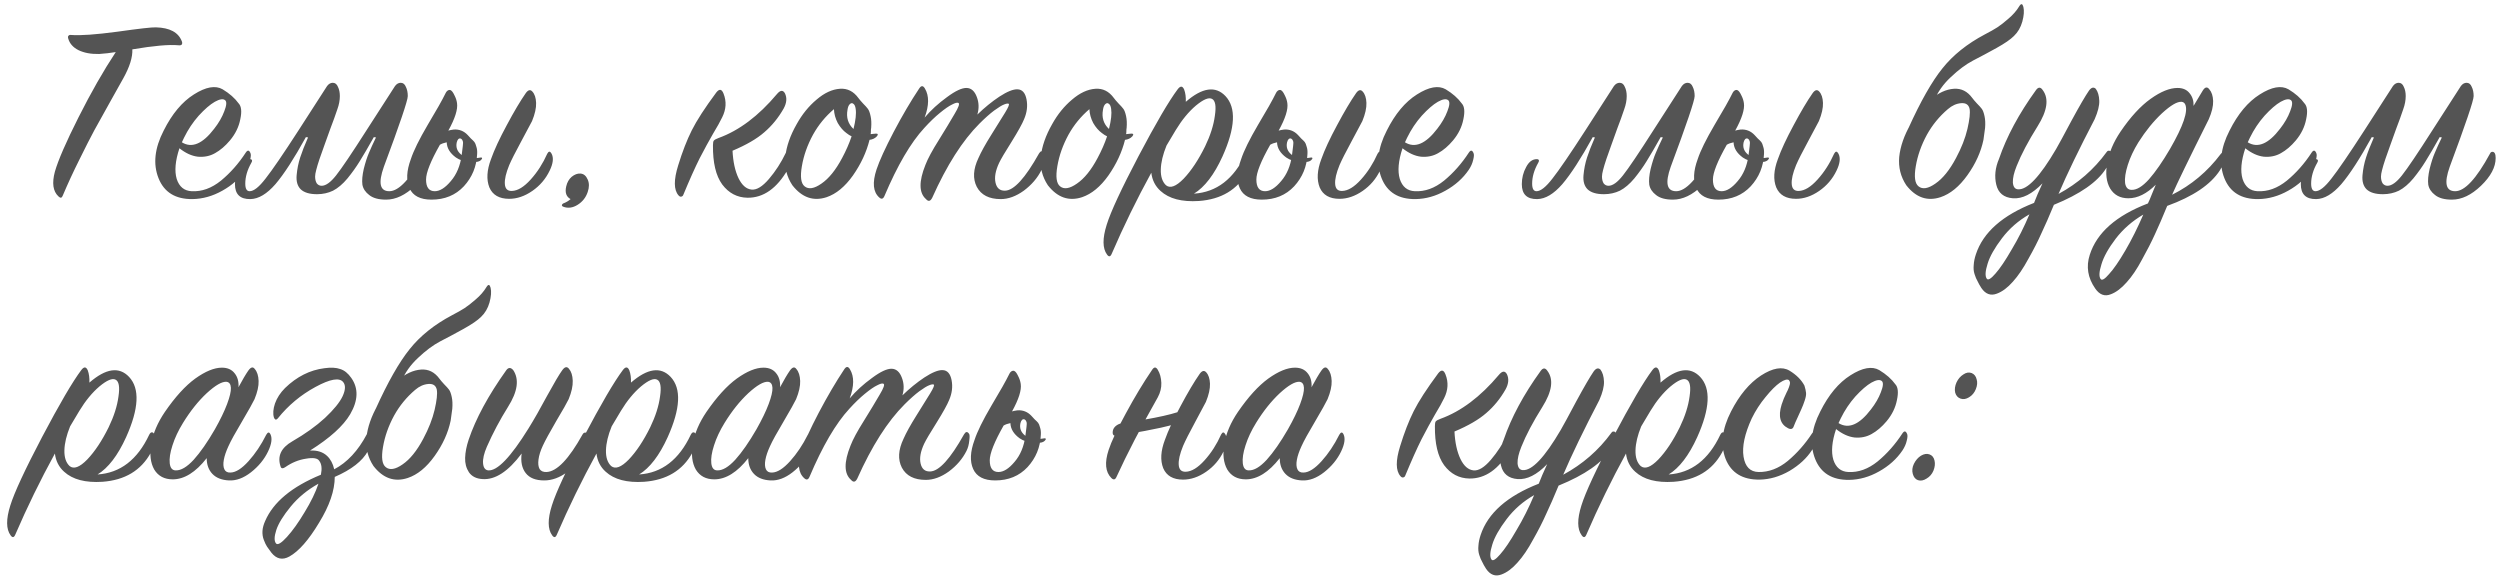 <?xml version="1.0" encoding="UTF-8"?> <svg xmlns="http://www.w3.org/2000/svg" width="552" height="128" viewBox="0 0 552 128" fill="none"> <path d="M25.56 11.5C24.32 11.7 23.1 11.84 21.9 11.92C20.1 11.96 18.58 11.68 17.34 11.08C16.14 10.48 15.38 9.62 15.06 8.5C14.98 8.22 15 8.02 15.12 7.9C15.24 7.74 15.44 7.68 15.72 7.72C17.72 7.88 21.12 7.64 25.92 7C30.72 6.32 33.56 6 34.44 6.04C37.48 6.12 39.38 7.14 40.14 9.1C40.26 9.38 40.26 9.62 40.14 9.82C40.02 9.98 39.78 10.04 39.42 10C37.34 9.8 33.94 10.1 29.22 10.9C29.3 12.62 28.64 14.74 27.24 17.26C26.88 17.9 25.94 19.58 24.42 22.3C22.9 25.02 21.7 27.18 20.82 28.78C19.98 30.34 18.88 32.5 17.52 35.26C16.16 37.98 14.94 40.62 13.86 43.18C13.66 43.74 13.34 43.8 12.9 43.36C11.7 42.24 11.44 40.42 12.12 37.9C12.84 35.38 14.58 31.38 17.34 25.9C20.1 20.42 22.84 15.62 25.56 11.5ZM39.619 32.74C38.699 35.5 38.499 37.76 39.019 39.52C39.579 41.24 40.679 42.14 42.319 42.22C44.559 42.34 46.719 41.56 48.799 39.88C50.879 38.16 52.699 36.1 54.259 33.7C54.659 33.1 54.999 33.12 55.279 33.76C55.439 34.04 55.419 34.56 55.219 35.32C55.059 36.04 54.739 36.76 54.259 37.48C52.979 39.36 51.259 40.9 49.099 42.1C46.979 43.3 44.779 43.92 42.499 43.96C38.739 44 36.239 42.46 34.999 39.34C33.759 36.22 34.139 32.72 36.139 28.84C37.979 25.16 40.199 22.5 42.799 20.86C45.439 19.18 47.559 18.8 49.159 19.72C50.679 20.64 51.859 21.68 52.699 22.84C53.299 23.48 53.419 24.64 53.059 26.32C52.739 28 51.979 29.56 50.779 31C49.739 32.24 48.639 33.18 47.479 33.82C46.359 34.46 45.099 34.72 43.699 34.6C42.339 34.44 40.979 33.82 39.619 32.74ZM40.159 31.42C42.359 32.78 44.739 31.78 47.299 28.42C48.299 27.14 49.039 25.86 49.519 24.58C50.039 23.26 50.099 22.44 49.699 22.12C49.259 21.76 48.499 21.88 47.419 22.48C46.379 23.08 45.199 24.1 43.879 25.54C42.599 26.98 41.519 28.6 40.639 30.4C40.399 30.88 40.239 31.22 40.159 31.42ZM85.958 42.22C88.078 42.22 90.638 39.46 93.638 33.94C93.758 33.66 93.938 33.52 94.178 33.52C94.658 33.52 94.898 33.98 94.898 34.9C94.898 36.9 93.818 38.94 91.658 41.02C89.538 43.06 87.398 44.08 85.238 44.08C83.598 44.08 82.358 43.74 81.518 43.06C80.678 42.42 80.178 41.66 80.018 40.78C79.898 39.86 79.998 38.7 80.318 37.3C80.678 35.86 81.058 34.68 81.458 33.76C81.858 32.8 82.378 31.66 83.018 30.34L82.538 30.28C81.258 32.56 80.218 34.34 79.418 35.62C78.658 36.86 77.758 38.12 76.718 39.4C75.678 40.64 74.618 41.54 73.538 42.1C72.458 42.62 71.278 42.88 69.998 42.88C68.358 42.88 67.158 42.52 66.398 41.8C65.678 41.08 65.378 40.04 65.498 38.68C65.618 37.32 65.878 36.02 66.278 34.78C66.678 33.54 67.258 32.06 68.018 30.34L67.538 30.28C64.938 35 62.698 38.46 60.818 40.66C58.938 42.82 57.098 43.92 55.298 43.96C53.018 44 51.878 42.9 51.878 40.66C51.878 39.3 52.198 38.04 52.838 36.88C53.438 35.72 54.218 35.14 55.178 35.14C55.498 35.14 55.658 35.26 55.658 35.5C55.658 35.62 55.598 35.78 55.478 35.98C54.598 37.54 54.158 39.06 54.158 40.54C54.158 41.66 54.478 42.22 55.118 42.22C56.038 42.22 57.218 41.28 58.658 39.4C60.138 37.52 62.558 33.98 65.918 28.78L72.218 19C72.578 18.52 72.998 18.28 73.478 18.28C73.998 18.28 74.378 18.58 74.618 19.18C74.898 19.74 75.038 20.42 75.038 21.22C75.038 22.14 74.858 23.1 74.498 24.1C74.058 25.42 73.538 26.86 72.938 28.42C72.378 29.98 71.918 31.26 71.558 32.26C71.238 33.22 70.898 34.18 70.538 35.14C70.218 36.1 69.978 36.9 69.818 37.54C69.658 38.14 69.578 38.62 69.578 38.98C69.578 39.58 69.698 40.08 69.938 40.48C70.218 40.84 70.578 41.02 71.018 41.02C71.938 41.02 72.998 40.26 74.198 38.74C75.438 37.18 77.678 33.86 80.918 28.78L87.218 19C87.578 18.52 87.998 18.28 88.478 18.28C88.998 18.28 89.378 18.58 89.618 19.18C89.898 19.74 90.038 20.42 90.038 21.22C90.038 22.18 88.278 27.38 84.758 36.82C83.478 40.42 83.878 42.22 85.958 42.22ZM112.433 43.9C110.233 43.9 108.773 43.06 108.053 41.38C107.373 39.66 107.493 37.58 108.413 35.14C109.133 33.1 110.293 30.6 111.893 27.64C113.493 24.64 114.893 22.28 116.093 20.56C116.613 19.84 117.093 19.72 117.533 20.2C118.053 20.76 118.333 21.6 118.373 22.72C118.413 23.84 118.113 25.18 117.473 26.74C117.153 27.38 116.353 28.88 115.073 31.24C113.793 33.6 112.913 35.34 112.433 36.46C111.713 38.22 111.393 39.62 111.473 40.66C111.553 41.7 112.073 42.2 113.033 42.16C114.313 42.12 115.693 41.28 117.173 39.64C118.653 38 119.873 36.1 120.833 33.94C121.153 33.34 121.473 33.34 121.793 33.94C122.273 34.86 122.133 36.1 121.373 37.66C120.493 39.5 119.213 41 117.533 42.16C115.853 43.32 114.153 43.9 112.433 43.9ZM105.353 34C105.233 36.76 104.253 39.14 102.413 41.14C100.573 43.1 98.193 44.08 95.273 44.08C92.793 44.08 91.173 43.24 90.413 41.56C89.653 39.88 89.753 37.74 90.713 35.14C91.313 33.3 92.553 30.78 94.433 27.58C96.353 24.38 97.673 22.04 98.393 20.56C98.473 20.36 98.613 20.18 98.813 20.02C99.053 19.86 99.273 19.82 99.473 19.9C99.753 20.02 100.033 20.38 100.313 20.98C100.633 21.58 100.833 22.18 100.913 22.78C101.113 24.14 100.473 26.16 98.993 28.84C99.233 28.76 99.633 28.68 100.193 28.6C101.393 28.52 102.413 28.92 103.253 29.8C103.413 29.96 103.653 30.22 103.973 30.58C104.333 30.9 104.593 31.16 104.753 31.36C104.913 31.56 105.053 31.9 105.173 32.38C105.333 32.82 105.393 33.36 105.353 34ZM101.813 34.12C102.133 34.44 102.713 34.68 103.553 34.84C104.433 34.96 105.293 34.94 106.133 34.78C106.293 34.74 106.393 34.78 106.433 34.9C106.473 35.02 106.433 35.12 106.313 35.2C105.993 35.68 105.173 35.88 103.853 35.8C102.533 35.68 101.473 35.34 100.673 34.78C99.353 33.82 98.673 32.7 98.633 31.42C98.033 31.54 97.533 31.72 97.133 31.96C95.093 35.56 94.073 38.12 94.073 39.64C94.073 41.36 94.713 42.22 95.993 42.22C97.113 42.22 98.293 41.48 99.533 40C100.813 38.52 101.613 36.62 101.933 34.3C102.173 32.54 102.273 31.56 102.233 31.36C102.153 31 102.013 30.76 101.813 30.64C101.613 30.52 101.413 30.54 101.213 30.7C101.053 30.86 100.933 31.1 100.853 31.42C100.613 32.5 100.933 33.4 101.813 34.12ZM125.983 43.96C125.023 43.44 124.703 42.5 125.023 41.14C125.223 40.26 125.623 39.56 126.223 39.04C126.863 38.52 127.503 38.28 128.143 38.32C128.863 38.36 129.403 38.8 129.763 39.64C130.123 40.44 130.123 41.36 129.763 42.4C129.363 43.6 128.623 44.54 127.543 45.22C126.463 45.9 125.403 46.04 124.363 45.64C124.163 45.56 124.063 45.44 124.063 45.28C124.103 45.12 124.203 45 124.363 44.92C125.003 44.68 125.543 44.36 125.983 43.96ZM158.682 30.46C163.202 28.82 167.482 25.6 171.522 20.8C172.282 19.88 172.882 19.82 173.322 20.62C173.802 21.62 173.702 22.74 173.022 23.98C171.862 26.02 170.442 27.76 168.762 29.2C167.122 30.64 164.782 32 161.742 33.28C161.862 35.72 162.302 37.74 163.062 39.34C163.822 40.9 164.782 41.74 165.942 41.86C167.062 41.98 168.342 41.2 169.782 39.52C171.222 37.84 172.462 35.92 173.502 33.76C173.702 33.4 173.902 33.22 174.102 33.22C174.342 33.18 174.542 33.34 174.702 33.7C175.102 34.66 174.862 35.88 173.982 37.36C171.542 41.6 168.562 43.7 165.042 43.66C162.762 43.62 160.902 42.64 159.462 40.72C158.062 38.8 157.382 35.92 157.422 32.08C157.422 31.56 157.482 31.22 157.602 31.06C157.762 30.86 158.122 30.66 158.682 30.46ZM159.762 20.68C160.442 22.4 160.342 24.14 159.462 25.9C159.022 26.82 158.342 28.04 157.422 29.56C156.542 31.08 155.562 32.88 154.482 34.96C153.442 37.04 152.242 39.72 150.882 43C150.802 43.24 150.642 43.38 150.402 43.42C150.202 43.46 150.002 43.36 149.802 43.12C148.762 41.92 148.742 39.72 149.742 36.52C150.662 33.52 151.662 30.94 152.742 28.78C153.822 26.62 155.622 23.84 158.142 20.44C158.822 19.56 159.362 19.64 159.762 20.68ZM193.613 30.1C193.213 30.54 192.673 30.8 191.993 30.88C191.313 33.6 190.093 36.22 188.333 38.74C186.573 41.22 184.633 42.82 182.513 43.54C179.593 44.5 177.073 43.62 174.953 40.9C173.713 39.02 173.193 36.94 173.393 34.66C173.633 32.34 174.473 29.92 175.913 27.4C177.113 25.24 178.573 23.44 180.293 22C182.013 20.52 183.733 19.72 185.453 19.6C187.093 19.48 188.453 20.16 189.533 21.64C189.733 21.92 190.073 22.32 190.553 22.84C191.033 23.32 191.393 23.72 191.633 24.04C191.873 24.36 192.073 24.9 192.233 25.66C192.393 26.38 192.433 27.24 192.353 28.24C192.313 28.4 192.293 28.64 192.293 28.96C192.293 29.24 192.273 29.46 192.233 29.62C192.353 29.62 192.533 29.6 192.773 29.56C193.053 29.52 193.273 29.5 193.433 29.5C193.873 29.5 193.933 29.7 193.613 30.1ZM188.453 28.48C188.933 26.56 189.093 25.08 188.933 24.04C188.853 23.44 188.673 23.06 188.393 22.9C188.153 22.7 187.893 22.74 187.613 23.02C187.373 23.26 187.213 23.66 187.133 24.22C186.813 25.94 187.253 27.36 188.453 28.48ZM188.033 30.1C187.673 29.94 187.293 29.7 186.893 29.38C186.173 28.86 185.533 28.12 184.973 27.16C184.453 26.16 184.173 25.14 184.133 24.1C182.253 25.7 180.713 27.58 179.513 29.74C178.273 32.02 177.453 34.34 177.053 36.7C176.653 39.02 176.853 40.5 177.653 41.14C178.533 41.86 179.773 41.66 181.373 40.54C183.013 39.42 184.533 37.54 185.933 34.9C186.813 33.26 187.513 31.66 188.033 30.1ZM204.157 25.96C205.557 24.32 207.197 22.82 209.077 21.46C210.957 20.06 212.417 19.38 213.457 19.42C214.457 19.46 215.197 20.12 215.677 21.4C216.157 22.64 216.197 23.94 215.797 25.3C217.357 23.78 218.977 22.46 220.657 21.34C222.377 20.22 223.717 19.68 224.677 19.72C225.717 19.76 226.377 20.5 226.657 21.94C226.937 23.38 226.757 24.84 226.117 26.32C225.717 27.32 224.797 28.98 223.357 31.3C221.917 33.58 220.997 35.14 220.597 35.98C219.797 37.7 219.537 39.16 219.817 40.36C220.097 41.56 220.797 42.14 221.917 42.1C223.877 42.06 226.377 39.32 229.417 33.88C229.777 33.28 230.137 33.24 230.497 33.76C230.657 33.92 230.677 34.44 230.557 35.32C230.477 36.16 230.277 36.9 229.957 37.54C229.077 39.3 227.777 40.82 226.057 42.1C224.337 43.34 222.637 43.96 220.957 43.96C218.397 43.96 216.637 43.06 215.677 41.26C214.757 39.46 214.877 37.34 216.037 34.9C216.637 33.54 217.577 31.84 218.857 29.8C220.137 27.76 221.157 26.12 221.917 24.88C222.677 23.64 222.937 22.98 222.697 22.9C222.497 22.82 222.157 22.88 221.677 23.08C221.237 23.24 220.517 23.68 219.517 24.4C218.557 25.12 217.477 26.08 216.277 27.28C212.517 31.04 209.037 36.5 205.837 43.66C205.437 44.46 204.977 44.56 204.457 43.96C202.897 42.6 202.857 40.08 204.337 36.4C204.857 35.04 205.837 33.22 207.277 30.94C208.717 28.62 209.877 26.7 210.757 25.18C211.677 23.66 211.957 22.84 211.597 22.72C211.357 22.6 210.897 22.72 210.217 23.08C209.537 23.4 208.637 24.02 207.517 24.94C206.437 25.82 205.297 26.92 204.097 28.24C201.097 31.48 198.157 36.5 195.277 43.3C194.997 43.94 194.617 44.04 194.137 43.6C192.777 42.4 192.577 40.34 193.537 37.42C194.177 35.5 195.437 32.74 197.317 29.14C199.237 25.5 201.117 22.3 202.957 19.54C203.397 18.86 203.817 18.86 204.217 19.54C205.177 21.14 205.157 23.28 204.157 25.96ZM250.022 30.1C249.622 30.54 249.082 30.8 248.402 30.88C247.722 33.6 246.502 36.22 244.742 38.74C242.982 41.22 241.042 42.82 238.922 43.54C236.002 44.5 233.482 43.62 231.362 40.9C230.122 39.02 229.602 36.94 229.802 34.66C230.042 32.34 230.882 29.92 232.322 27.4C233.522 25.24 234.982 23.44 236.702 22C238.422 20.52 240.142 19.72 241.862 19.6C243.502 19.48 244.862 20.16 245.942 21.64C246.142 21.92 246.482 22.32 246.962 22.84C247.442 23.32 247.802 23.72 248.042 24.04C248.282 24.36 248.482 24.9 248.642 25.66C248.802 26.38 248.842 27.24 248.762 28.24C248.722 28.4 248.702 28.64 248.702 28.96C248.702 29.24 248.682 29.46 248.642 29.62C248.762 29.62 248.942 29.6 249.182 29.56C249.462 29.52 249.682 29.5 249.842 29.5C250.282 29.5 250.342 29.7 250.022 30.1ZM244.862 28.48C245.342 26.56 245.502 25.08 245.342 24.04C245.262 23.44 245.082 23.06 244.802 22.9C244.562 22.7 244.302 22.74 244.022 23.02C243.782 23.26 243.622 23.66 243.542 24.22C243.222 25.94 243.662 27.36 244.862 28.48ZM244.442 30.1C244.082 29.94 243.702 29.7 243.302 29.38C242.582 28.86 241.942 28.12 241.382 27.16C240.862 26.16 240.582 25.14 240.542 24.1C238.662 25.7 237.122 27.58 235.922 29.74C234.682 32.02 233.862 34.34 233.462 36.7C233.062 39.02 233.262 40.5 234.062 41.14C234.942 41.86 236.182 41.66 237.782 40.54C239.422 39.42 240.942 37.54 242.342 34.9C243.222 33.26 243.922 31.66 244.442 30.1ZM263.626 42.76C268.626 42.44 272.426 39.52 275.026 34C275.226 33.6 275.446 33.42 275.686 33.46C275.926 33.5 276.086 33.68 276.166 34C276.446 35.2 276.186 36.52 275.386 37.96C273.226 41.88 269.666 44.02 264.706 44.38C260.946 44.62 258.126 43.88 256.246 42.16C255.086 41.12 254.406 39.78 254.206 38.14C251.006 43.98 248.086 49.96 245.446 56.08C245.166 56.72 244.826 56.76 244.426 56.2C243.426 54.84 243.406 52.64 244.366 49.6C245.246 46.76 247.586 41.72 251.386 34.48C255.226 27.2 258.106 22.28 260.026 19.72C260.626 18.92 261.106 18.94 261.466 19.78C261.746 20.54 261.866 21.44 261.826 22.48C265.466 19.32 268.386 18.9 270.586 21.22C272.986 23.78 272.766 28.22 269.926 34.54C268.086 38.58 265.986 41.32 263.626 42.76ZM257.566 32.14C256.766 34.1 256.346 35.86 256.306 37.42C256.266 38.98 256.646 40.14 257.446 40.9C258.366 41.66 259.666 41.18 261.346 39.46C263.026 37.7 264.606 35.32 266.086 32.32C267.246 29.92 267.966 27.66 268.246 25.54C268.566 23.42 268.346 22.18 267.586 21.82C266.866 21.46 265.686 21.96 264.046 23.32C262.446 24.68 260.966 26.48 259.606 28.72C258.726 30.16 258.046 31.3 257.566 32.14ZM295.766 43.9C293.566 43.9 292.106 43.06 291.386 41.38C290.706 39.66 290.826 37.58 291.746 35.14C292.466 33.1 293.626 30.6 295.226 27.64C296.826 24.64 298.226 22.28 299.426 20.56C299.946 19.84 300.426 19.72 300.866 20.2C301.386 20.76 301.666 21.6 301.706 22.72C301.746 23.84 301.446 25.18 300.806 26.74C300.486 27.38 299.686 28.88 298.406 31.24C297.126 33.6 296.246 35.34 295.766 36.46C295.046 38.22 294.726 39.62 294.806 40.66C294.886 41.7 295.406 42.2 296.366 42.16C297.646 42.12 299.026 41.28 300.506 39.64C301.986 38 303.206 36.1 304.166 33.94C304.486 33.34 304.806 33.34 305.126 33.94C305.606 34.86 305.466 36.1 304.706 37.66C303.826 39.5 302.546 41 300.866 42.16C299.186 43.32 297.486 43.9 295.766 43.9ZM288.686 34C288.566 36.76 287.586 39.14 285.746 41.14C283.906 43.1 281.526 44.08 278.606 44.08C276.126 44.08 274.506 43.24 273.746 41.56C272.986 39.88 273.086 37.74 274.046 35.14C274.646 33.3 275.886 30.78 277.766 27.58C279.686 24.38 281.006 22.04 281.726 20.56C281.806 20.36 281.946 20.18 282.146 20.02C282.386 19.86 282.606 19.82 282.806 19.9C283.086 20.02 283.366 20.38 283.646 20.98C283.966 21.58 284.166 22.18 284.246 22.78C284.446 24.14 283.806 26.16 282.326 28.84C282.566 28.76 282.966 28.68 283.526 28.6C284.726 28.52 285.746 28.92 286.586 29.8C286.746 29.96 286.986 30.22 287.306 30.58C287.666 30.9 287.926 31.16 288.086 31.36C288.246 31.56 288.386 31.9 288.506 32.38C288.666 32.82 288.726 33.36 288.686 34ZM285.146 34.12C285.466 34.44 286.046 34.68 286.886 34.84C287.766 34.96 288.626 34.94 289.466 34.78C289.626 34.74 289.726 34.78 289.766 34.9C289.806 35.02 289.766 35.12 289.646 35.2C289.326 35.68 288.506 35.88 287.186 35.8C285.866 35.68 284.806 35.34 284.006 34.78C282.686 33.82 282.006 32.7 281.966 31.42C281.366 31.54 280.866 31.72 280.466 31.96C278.426 35.56 277.406 38.12 277.406 39.64C277.406 41.36 278.046 42.22 279.326 42.22C280.446 42.22 281.626 41.48 282.866 40C284.146 38.52 284.946 36.62 285.266 34.3C285.506 32.54 285.606 31.56 285.566 31.36C285.486 31 285.346 30.76 285.146 30.64C284.946 30.52 284.746 30.54 284.546 30.7C284.386 30.86 284.266 31.1 284.186 31.42C283.946 32.5 284.266 33.4 285.146 34.12ZM309.675 32.74C308.755 35.5 308.555 37.76 309.075 39.52C309.635 41.24 310.735 42.14 312.375 42.22C314.615 42.34 316.775 41.56 318.855 39.88C320.935 38.16 322.755 36.1 324.315 33.7C324.715 33.1 325.055 33.12 325.335 33.76C325.495 34.04 325.475 34.56 325.275 35.32C325.115 36.04 324.795 36.76 324.315 37.48C323.035 39.36 321.315 40.9 319.155 42.1C317.035 43.3 314.835 43.92 312.555 43.96C308.795 44 306.295 42.46 305.055 39.34C303.815 36.22 304.195 32.72 306.195 28.84C308.035 25.16 310.255 22.5 312.855 20.86C315.495 19.18 317.615 18.8 319.215 19.72C320.735 20.64 321.915 21.68 322.755 22.84C323.355 23.48 323.475 24.64 323.115 26.32C322.795 28 322.035 29.56 320.835 31C319.795 32.24 318.695 33.18 317.535 33.82C316.415 34.46 315.155 34.72 313.755 34.6C312.395 34.44 311.035 33.82 309.675 32.74ZM310.215 31.42C312.415 32.78 314.795 31.78 317.355 28.42C318.355 27.14 319.095 25.86 319.575 24.58C320.095 23.26 320.155 22.44 319.755 22.12C319.315 21.76 318.555 21.88 317.475 22.48C316.435 23.08 315.255 24.1 313.935 25.54C312.655 26.98 311.575 28.6 310.695 30.4C310.455 30.88 310.295 31.22 310.215 31.42ZM370.098 42.22C372.218 42.22 374.778 39.46 377.778 33.94C377.898 33.66 378.078 33.52 378.318 33.52C378.798 33.52 379.038 33.98 379.038 34.9C379.038 36.9 377.958 38.94 375.798 41.02C373.678 43.06 371.538 44.08 369.378 44.08C367.738 44.08 366.498 43.74 365.658 43.06C364.818 42.42 364.318 41.66 364.158 40.78C364.038 39.86 364.138 38.7 364.458 37.3C364.818 35.86 365.198 34.68 365.598 33.76C365.998 32.8 366.518 31.66 367.158 30.34L366.678 30.28C365.398 32.56 364.358 34.34 363.558 35.62C362.798 36.86 361.898 38.12 360.858 39.4C359.818 40.64 358.758 41.54 357.678 42.1C356.598 42.62 355.418 42.88 354.138 42.88C352.498 42.88 351.298 42.52 350.538 41.8C349.818 41.08 349.518 40.04 349.638 38.68C349.758 37.32 350.018 36.02 350.418 34.78C350.818 33.54 351.398 32.06 352.158 30.34L351.678 30.28C349.078 35 346.838 38.46 344.958 40.66C343.078 42.82 341.238 43.92 339.438 43.96C337.158 44 336.018 42.9 336.018 40.66C336.018 39.3 336.338 38.04 336.978 36.88C337.578 35.72 338.358 35.14 339.318 35.14C339.638 35.14 339.798 35.26 339.798 35.5C339.798 35.62 339.738 35.78 339.618 35.98C338.738 37.54 338.298 39.06 338.298 40.54C338.298 41.66 338.618 42.22 339.258 42.22C340.178 42.22 341.358 41.28 342.798 39.4C344.278 37.52 346.698 33.98 350.058 28.78L356.358 19C356.718 18.52 357.138 18.28 357.618 18.28C358.138 18.28 358.518 18.58 358.758 19.18C359.038 19.74 359.178 20.42 359.178 21.22C359.178 22.14 358.998 23.1 358.638 24.1C358.198 25.42 357.678 26.86 357.078 28.42C356.518 29.98 356.058 31.26 355.698 32.26C355.378 33.22 355.038 34.18 354.678 35.14C354.358 36.1 354.118 36.9 353.958 37.54C353.798 38.14 353.718 38.62 353.718 38.98C353.718 39.58 353.838 40.08 354.078 40.48C354.358 40.84 354.718 41.02 355.158 41.02C356.078 41.02 357.138 40.26 358.338 38.74C359.578 37.18 361.818 33.86 365.058 28.78L371.358 19C371.718 18.52 372.138 18.28 372.618 18.28C373.138 18.28 373.518 18.58 373.758 19.18C374.038 19.74 374.178 20.42 374.178 21.22C374.178 22.18 372.418 27.38 368.898 36.82C367.618 40.42 368.018 42.22 370.098 42.22ZM396.573 43.9C394.373 43.9 392.913 43.06 392.193 41.38C391.513 39.66 391.633 37.58 392.553 35.14C393.273 33.1 394.433 30.6 396.033 27.64C397.633 24.64 399.033 22.28 400.233 20.56C400.753 19.84 401.233 19.72 401.673 20.2C402.193 20.76 402.473 21.6 402.513 22.72C402.553 23.84 402.253 25.18 401.613 26.74C401.293 27.38 400.493 28.88 399.213 31.24C397.933 33.6 397.053 35.34 396.573 36.46C395.853 38.22 395.533 39.62 395.613 40.66C395.693 41.7 396.213 42.2 397.173 42.16C398.453 42.12 399.833 41.28 401.313 39.64C402.793 38 404.013 36.1 404.973 33.94C405.293 33.34 405.613 33.34 405.933 33.94C406.413 34.86 406.273 36.1 405.513 37.66C404.633 39.5 403.353 41 401.673 42.16C399.993 43.32 398.293 43.9 396.573 43.9ZM389.493 34C389.373 36.76 388.393 39.14 386.553 41.14C384.713 43.1 382.333 44.08 379.413 44.08C376.933 44.08 375.313 43.24 374.553 41.56C373.793 39.88 373.893 37.74 374.853 35.14C375.453 33.3 376.693 30.78 378.573 27.58C380.493 24.38 381.813 22.04 382.533 20.56C382.613 20.36 382.753 20.18 382.953 20.02C383.193 19.86 383.413 19.82 383.613 19.9C383.893 20.02 384.173 20.38 384.453 20.98C384.773 21.58 384.973 22.18 385.053 22.78C385.253 24.14 384.613 26.16 383.133 28.84C383.373 28.76 383.773 28.68 384.333 28.6C385.533 28.52 386.553 28.92 387.393 29.8C387.553 29.96 387.793 30.22 388.113 30.58C388.473 30.9 388.733 31.16 388.893 31.36C389.053 31.56 389.193 31.9 389.313 32.38C389.473 32.82 389.533 33.36 389.493 34ZM385.953 34.12C386.273 34.44 386.853 34.68 387.693 34.84C388.573 34.96 389.433 34.94 390.273 34.78C390.433 34.74 390.533 34.78 390.573 34.9C390.613 35.02 390.573 35.12 390.453 35.2C390.133 35.68 389.313 35.88 387.993 35.8C386.673 35.68 385.613 35.34 384.813 34.78C383.493 33.82 382.813 32.7 382.773 31.42C382.173 31.54 381.673 31.72 381.273 31.96C379.233 35.56 378.213 38.12 378.213 39.64C378.213 41.36 378.853 42.22 380.133 42.22C381.253 42.22 382.433 41.48 383.673 40C384.953 38.52 385.753 36.62 386.073 34.3C386.313 32.54 386.413 31.56 386.373 31.36C386.293 31 386.153 30.76 385.953 30.64C385.753 30.52 385.553 30.54 385.353 30.7C385.193 30.86 385.073 31.1 384.993 31.42C384.753 32.5 385.073 33.4 385.953 34.12ZM437.946 30.88C437.386 33.56 436.206 36.16 434.406 38.68C432.606 41.2 430.626 42.82 428.466 43.54C425.546 44.5 423.026 43.62 420.906 40.9C419.666 39.02 419.146 36.94 419.346 34.66C419.586 32.34 420.426 29.92 421.866 27.4C423.066 25.24 424.526 23.44 426.246 22C427.966 20.52 429.686 19.72 431.406 19.6C433.046 19.48 434.406 20.16 435.486 21.64C435.686 21.92 436.026 22.32 436.506 22.84C436.986 23.32 437.346 23.72 437.586 24.04C437.826 24.36 438.026 24.9 438.186 25.66C438.346 26.38 438.386 27.24 438.306 28.24C438.106 29.76 437.986 30.64 437.946 30.88ZM434.406 28.48C434.886 26.4 435.046 24.92 434.886 24.04C434.686 23.12 434.066 22.7 433.026 22.78C431.986 22.86 431.006 23.3 430.086 24.1C428.206 25.7 426.666 27.58 425.466 29.74C424.226 32.02 423.406 34.34 423.006 36.7C422.606 39.02 422.806 40.5 423.606 41.14C424.486 41.86 425.726 41.66 427.326 40.54C428.966 39.42 430.486 37.54 431.886 34.9C433.086 32.66 433.926 30.52 434.406 28.48ZM427.026 22.3C426.746 22.94 425.126 24.72 422.166 27.64C421.606 28.16 421.346 28.38 421.386 28.3C424.066 22.38 426.566 17.98 428.886 15.1C431.206 12.18 434.326 9.68 438.246 7.6C439.406 7 440.326 6.48 441.006 6.04C441.686 5.6 442.506 4.96 443.466 4.12C444.466 3.28 445.266 2.36 445.866 1.36C446.266 0.72 446.566 0.78 446.766 1.54C446.966 2.38 446.886 3.46 446.526 4.78C446.166 6.06 445.546 7.12 444.666 7.96C443.906 8.72 442.626 9.6 440.826 10.6C439.026 11.6 437.306 12.52 435.666 13.36C434.066 14.2 432.426 15.42 430.746 17.02C429.066 18.58 427.826 20.34 427.026 22.3ZM465.02 37.18C463.14 40.18 459.3 42.86 453.5 45.22C452.46 47.74 451.54 49.84 450.74 51.52C449.98 53.24 449.02 55.12 447.86 57.16C446.74 59.24 445.6 60.92 444.44 62.2C443.28 63.52 442.1 64.4 440.9 64.84C439.54 65.36 438.4 64.94 437.48 63.58C437.12 63.02 436.84 62.52 436.64 62.08C436.4 61.68 436.18 61.16 435.98 60.52C435.78 59.92 435.72 59.24 435.8 58.48C435.84 57.76 436 56.98 436.28 56.14C437.88 51.3 442.16 47.52 449.12 44.8C449.2 44.56 449.46 43.92 449.9 42.88C450.38 41.84 450.74 41.04 450.98 40.48C448.7 42.84 446.52 43.94 444.44 43.78C442.44 43.62 441.22 42.62 440.78 40.78C440.34 38.94 440.54 37.04 441.38 35.08C443.06 30.16 445.78 25.1 449.54 19.9C450.06 19.18 450.56 19.18 451.04 19.9C452.44 21.78 452.06 24.44 449.9 27.88C447.82 31.2 446.28 34.12 445.28 36.64C444.68 38.12 444.4 39.34 444.44 40.3C444.52 41.26 444.9 41.76 445.58 41.8C447.62 41.96 450.42 39 453.98 32.92C454.54 31.96 455.68 29.86 457.4 26.62C459.16 23.38 460.44 21.18 461.24 20.02C461.76 19.3 462.26 19.16 462.74 19.6C463.22 20.24 463.48 21.12 463.52 22.24C463.56 23.32 463.22 24.68 462.5 26.32C459.06 32.92 456.4 38.42 454.52 42.82C458.8 40.5 462.34 37.42 465.14 33.58C465.3 33.34 465.48 33.24 465.68 33.28C465.92 33.28 466.06 33.42 466.1 33.7C466.3 34.62 465.94 35.78 465.02 37.18ZM448.1 47.32C445.7 48.68 443.68 50.44 442.04 52.6C440.4 54.76 439.34 56.64 438.86 58.24C438.34 59.88 438.28 60.98 438.68 61.54C438.96 61.94 439.6 61.56 440.6 60.4C441.6 59.28 442.8 57.5 444.2 55.06C445.64 52.66 446.94 50.08 448.1 47.32ZM490.16 37.6C488.12 40.76 484.24 43.38 478.52 45.46C477.52 47.9 476.62 49.98 475.82 51.7C475.02 53.46 474.06 55.34 472.94 57.34C471.86 59.38 470.74 61.04 469.58 62.32C468.42 63.64 467.26 64.52 466.1 64.96C464.74 65.52 463.58 65.1 462.62 63.7C460.98 61.34 460.58 58.86 461.42 56.26C462.98 51.38 467.26 47.6 474.26 44.92C474.5 44.44 474.8 43.74 475.16 42.82C475.56 41.86 475.84 41.18 476 40.78C474 42.78 471.98 43.78 469.94 43.78C468.14 43.78 466.8 43.06 465.92 41.62C465.08 40.18 464.86 38.32 465.26 36.04C465.66 33.72 466.64 31.4 468.2 29.08C470.4 25.84 472.62 23.42 474.86 21.82C477.1 20.22 479.08 19.42 480.8 19.42C481.96 19.42 482.84 19.8 483.44 20.56C484.08 21.32 484.38 22.26 484.34 23.38L486.32 20.08C486.84 19.2 487.34 19.08 487.82 19.72C488.34 20.32 488.62 21.18 488.66 22.3C488.7 23.42 488.38 24.76 487.7 26.32C483.34 35.04 480.64 40.6 479.6 43C483.84 40.88 487.42 37.88 490.34 34C490.46 33.84 490.58 33.74 490.7 33.7C490.86 33.62 491 33.62 491.12 33.7C491.24 33.78 491.32 33.92 491.36 34.12C491.52 34.88 491.12 36.04 490.16 37.6ZM479.12 32.92C482.08 27.8 483.2 24.5 482.48 23.02C482.32 22.7 482.06 22.52 481.7 22.48C480.74 22.4 479.3 23.24 477.38 25C475.5 26.76 473.76 28.9 472.16 31.42C471.12 33.1 470.34 34.76 469.82 36.4C469.3 38.04 469.1 39.38 469.22 40.42C469.38 41.42 469.86 41.92 470.66 41.92C471.78 41.96 473.06 41.18 474.5 39.58C475.94 37.94 477.48 35.72 479.12 32.92ZM473.24 47.38C470.84 48.78 468.82 50.54 467.18 52.66C465.54 54.82 464.48 56.72 464 58.36C463.48 60 463.42 61.08 463.82 61.6C464.1 62 464.72 61.64 465.68 60.52C466.68 59.44 467.88 57.7 469.28 55.3C470.68 52.9 472 50.26 473.24 47.38ZM495.762 32.74C494.842 35.5 494.642 37.76 495.162 39.52C495.722 41.24 496.822 42.14 498.462 42.22C500.702 42.34 502.862 41.56 504.942 39.88C507.022 38.16 508.842 36.1 510.402 33.7C510.802 33.1 511.142 33.12 511.422 33.76C511.582 34.04 511.562 34.56 511.362 35.32C511.202 36.04 510.882 36.76 510.402 37.48C509.122 39.36 507.402 40.9 505.242 42.1C503.122 43.3 500.922 43.92 498.642 43.96C494.882 44 492.382 42.46 491.142 39.34C489.902 36.22 490.282 32.72 492.282 28.84C494.122 25.16 496.342 22.5 498.942 20.86C501.582 19.18 503.702 18.8 505.302 19.72C506.822 20.64 508.002 21.68 508.842 22.84C509.442 23.48 509.562 24.64 509.202 26.32C508.882 28 508.122 29.56 506.922 31C505.882 32.24 504.782 33.18 503.622 33.82C502.502 34.46 501.242 34.72 499.842 34.6C498.482 34.44 497.122 33.82 495.762 32.74ZM496.302 31.42C498.502 32.78 500.882 31.78 503.442 28.42C504.442 27.14 505.182 25.86 505.662 24.58C506.182 23.26 506.242 22.44 505.842 22.12C505.402 21.76 504.642 21.88 503.562 22.48C502.522 23.08 501.342 24.1 500.022 25.54C498.742 26.98 497.662 28.6 496.782 30.4C496.542 30.88 496.382 31.22 496.302 31.42ZM542.101 42.22C544.221 42.22 546.781 39.46 549.781 33.94C549.901 33.66 550.081 33.52 550.321 33.52C550.801 33.52 551.041 33.98 551.041 34.9C551.041 36.9 549.961 38.94 547.801 41.02C545.681 43.06 543.541 44.08 541.381 44.08C539.741 44.08 538.501 43.74 537.661 43.06C536.821 42.42 536.321 41.66 536.161 40.78C536.041 39.86 536.141 38.7 536.461 37.3C536.821 35.86 537.201 34.68 537.601 33.76C538.001 32.8 538.521 31.66 539.161 30.34L538.681 30.28C537.401 32.56 536.361 34.34 535.561 35.62C534.801 36.86 533.901 38.12 532.861 39.4C531.821 40.64 530.761 41.54 529.681 42.1C528.601 42.62 527.421 42.88 526.141 42.88C524.501 42.88 523.301 42.52 522.541 41.8C521.821 41.08 521.521 40.04 521.641 38.68C521.761 37.32 522.021 36.02 522.421 34.78C522.821 33.54 523.401 32.06 524.161 30.34L523.681 30.28C521.081 35 518.841 38.46 516.961 40.66C515.081 42.82 513.241 43.92 511.441 43.96C509.161 44 508.021 42.9 508.021 40.66C508.021 39.3 508.341 38.04 508.981 36.88C509.581 35.72 510.361 35.14 511.321 35.14C511.641 35.14 511.801 35.26 511.801 35.5C511.801 35.62 511.741 35.78 511.621 35.98C510.741 37.54 510.301 39.06 510.301 40.54C510.301 41.66 510.621 42.22 511.261 42.22C512.181 42.22 513.361 41.28 514.801 39.4C516.281 37.52 518.701 33.98 522.061 28.78L528.361 19C528.721 18.52 529.141 18.28 529.621 18.28C530.141 18.28 530.521 18.58 530.761 19.18C531.041 19.74 531.181 20.42 531.181 21.22C531.181 22.14 531.001 23.1 530.641 24.1C530.201 25.42 529.681 26.86 529.081 28.42C528.521 29.98 528.061 31.26 527.701 32.26C527.381 33.22 527.041 34.18 526.681 35.14C526.361 36.1 526.121 36.9 525.961 37.54C525.801 38.14 525.721 38.62 525.721 38.98C525.721 39.58 525.841 40.08 526.081 40.48C526.361 40.84 526.721 41.02 527.161 41.02C528.081 41.02 529.141 40.26 530.341 38.74C531.581 37.18 533.821 33.86 537.061 28.78L543.361 19C543.721 18.52 544.141 18.28 544.621 18.28C545.141 18.28 545.521 18.58 545.761 19.18C546.041 19.74 546.181 20.42 546.181 21.22C546.181 22.18 544.421 27.38 540.901 36.82C539.621 40.42 540.021 42.22 542.101 42.22ZM21.54 104.76C26.54 104.44 30.34 101.52 32.94 96C33.14 95.6 33.36 95.42 33.6 95.46C33.84 95.5 34 95.68 34.08 96C34.36 97.2 34.1 98.52 33.3 99.96C31.14 103.88 27.58 106.02 22.62 106.38C18.86 106.62 16.04 105.88 14.16 104.16C13 103.12 12.32 101.78 12.12 100.14C8.92 105.98 6 111.96 3.36 118.08C3.08 118.72 2.74 118.76 2.34 118.2C1.34 116.84 1.32 114.64 2.28 111.6C3.16 108.76 5.5 103.72 9.3 96.48C13.14 89.2 16.02 84.28 17.94 81.72C18.54 80.92 19.02 80.94 19.38 81.78C19.66 82.54 19.78 83.44 19.74 84.48C23.38 81.32 26.3 80.9 28.5 83.22C30.9 85.78 30.68 90.22 27.84 96.54C26 100.58 23.9 103.32 21.54 104.76ZM15.48 94.14C14.68 96.1 14.26 97.86 14.22 99.42C14.18 100.98 14.56 102.14 15.36 102.9C16.28 103.66 17.58 103.18 19.26 101.46C20.94 99.7 22.52 97.32 24 94.32C25.16 91.92 25.88 89.66 26.16 87.54C26.48 85.42 26.26 84.18 25.5 83.82C24.78 83.46 23.6 83.96 21.96 85.32C20.36 86.68 18.88 88.48 17.52 90.72C16.64 92.16 15.96 93.3 15.48 94.14ZM52.66 85.5C53.54 83.86 54.26 82.64 54.82 81.84C55.38 81.04 55.86 80.92 56.26 81.48C56.78 82.08 57.06 82.96 57.1 84.12C57.14 85.24 56.84 86.58 56.2 88.14C55.84 88.9 54.92 90.54 53.44 93.06C51.96 95.54 50.96 97.36 50.44 98.52C49.92 99.64 49.58 100.64 49.42 101.52C49.26 102.4 49.3 103.1 49.54 103.62C49.78 104.14 50.24 104.38 50.92 104.34C52.08 104.3 53.4 103.46 54.88 101.82C56.36 100.18 57.66 98.24 58.78 96C59.14 95.36 59.46 95.34 59.74 95.94C60.14 96.82 59.96 98.06 59.2 99.66C58.36 101.42 57.1 102.96 55.42 104.28C53.78 105.56 52.16 106.16 50.56 106.08C48.96 106 47.74 105.52 46.9 104.64C46.06 103.76 45.64 102.6 45.64 101.16C43.2 104.28 40.7 105.84 38.14 105.84C36.3 105.84 34.94 105.12 34.06 103.68C33.22 102.2 33 100.3 33.4 97.98C33.8 95.66 34.8 93.32 36.4 90.96C38.68 87.64 40.92 85.18 43.12 83.58C45.36 81.98 47.32 81.18 49 81.18C50.24 81.18 51.18 81.6 51.82 82.44C52.46 83.24 52.74 84.26 52.66 85.5ZM47.44 94.8C48.64 92.68 49.54 90.82 50.14 89.22C50.74 87.62 51.02 86.42 50.98 85.62C50.94 84.82 50.62 84.38 50.02 84.3C49.02 84.22 47.56 85.06 45.64 86.82C43.76 88.58 42.02 90.76 40.42 93.36C39.38 95.04 38.6 96.7 38.08 98.34C37.56 99.94 37.36 101.26 37.48 102.3C37.6 103.34 38.04 103.86 38.8 103.86C39.96 103.9 41.28 103.12 42.76 101.52C44.24 99.88 45.8 97.64 47.44 94.8ZM70.854 104.82C71.134 103.46 71.014 102.44 70.494 101.76C70.134 101.16 69.154 101 67.554 101.28C65.954 101.52 64.434 102.14 62.994 103.14C62.474 103.5 62.134 103.48 61.974 103.08C61.174 100.76 62.034 98.88 64.554 97.44C67.394 95.8 69.794 94.08 71.754 92.28C73.714 90.44 75.014 88.84 75.654 87.48C76.294 86.08 76.334 85.04 75.774 84.36C74.934 83.32 72.894 83.68 69.654 85.44C66.414 87.2 63.654 89.5 61.374 92.34C61.174 92.58 60.994 92.68 60.834 92.64C60.674 92.56 60.554 92.4 60.474 92.16C60.234 91.32 60.314 90.3 60.714 89.1C61.154 87.86 61.894 86.72 62.934 85.68C65.534 83.16 68.434 81.7 71.634 81.3C73.074 81.1 74.234 81.16 75.114 81.48C76.034 81.76 76.854 82.42 77.574 83.46C79.174 85.74 79.094 88.4 77.334 91.44C75.814 94.04 72.854 96.72 68.454 99.48C70.054 99.4 71.314 99.8 72.234 100.68C72.994 101.4 73.514 102.38 73.794 103.62C76.674 102.1 79.074 99.52 80.994 95.88C81.114 95.64 81.294 95.52 81.534 95.52C81.774 95.48 81.954 95.6 82.074 95.88C82.434 96.64 82.154 97.88 81.234 99.6C80.034 101.8 77.594 103.7 73.914 105.3C73.914 108.3 72.754 111.68 70.434 115.44C68.154 119.24 65.974 121.72 63.894 122.88C62.374 123.72 61.054 123.44 59.934 122.04C59.534 121.52 59.214 121.08 58.974 120.72C58.734 120.36 58.494 119.86 58.254 119.22C58.014 118.62 57.914 117.96 57.954 117.24C57.994 116.56 58.194 115.82 58.554 115.02C60.354 110.86 64.454 107.46 70.854 104.82ZM70.314 106.8C67.874 108.16 65.834 109.84 64.194 111.84C62.554 113.84 61.494 115.56 61.014 117C60.534 118.48 60.514 119.48 60.954 120C61.314 120.4 62.114 119.92 63.354 118.56C64.594 117.2 65.894 115.38 67.254 113.1C68.654 110.82 69.674 108.72 70.314 106.8ZM99.506 92.88C98.946 95.56 97.766 98.16 95.966 100.68C94.166 103.2 92.186 104.82 90.026 105.54C87.106 106.5 84.586 105.62 82.466 102.9C81.226 101.02 80.706 98.94 80.906 96.66C81.146 94.34 81.986 91.92 83.426 89.4C84.626 87.24 86.086 85.44 87.806 84C89.526 82.52 91.246 81.72 92.966 81.6C94.606 81.48 95.966 82.16 97.046 83.64C97.246 83.92 97.586 84.32 98.066 84.84C98.546 85.32 98.906 85.72 99.146 86.04C99.386 86.36 99.586 86.9 99.746 87.66C99.906 88.38 99.946 89.24 99.866 90.24C99.666 91.76 99.546 92.64 99.506 92.88ZM95.966 90.48C96.446 88.4 96.606 86.92 96.446 86.04C96.246 85.12 95.626 84.7 94.586 84.78C93.546 84.86 92.566 85.3 91.646 86.1C89.766 87.7 88.226 89.58 87.026 91.74C85.786 94.02 84.966 96.34 84.566 98.7C84.166 101.02 84.366 102.5 85.166 103.14C86.046 103.86 87.286 103.66 88.886 102.54C90.526 101.42 92.046 99.54 93.446 96.9C94.646 94.66 95.486 92.52 95.966 90.48ZM88.586 84.3C88.306 84.94 86.686 86.72 83.726 89.64C83.166 90.16 82.906 90.38 82.946 90.3C85.626 84.38 88.126 79.98 90.446 77.1C92.766 74.18 95.886 71.68 99.806 69.6C100.966 69 101.886 68.48 102.566 68.04C103.246 67.6 104.066 66.96 105.026 66.12C106.026 65.28 106.826 64.36 107.426 63.36C107.826 62.72 108.126 62.78 108.326 63.54C108.526 64.38 108.446 65.46 108.086 66.78C107.726 68.06 107.106 69.12 106.226 69.96C105.466 70.72 104.186 71.6 102.386 72.6C100.586 73.6 98.866 74.52 97.226 75.36C95.626 76.2 93.986 77.42 92.306 79.02C90.626 80.58 89.386 82.34 88.586 84.3ZM115.18 100.14C112.22 104.1 109.34 105.98 106.54 105.78C105.18 105.7 104.18 105.2 103.54 104.28C102.94 103.36 102.66 102.3 102.7 101.1C102.74 99.86 103 98.52 103.48 97.08C105.04 92.44 107.8 87.34 111.76 81.78C112.24 81.1 112.76 81.08 113.32 81.72C114.68 83.76 114.3 86.46 112.18 89.82C110.38 92.7 108.82 95.64 107.5 98.64C106.86 100.12 106.58 101.34 106.66 102.3C106.74 103.26 107.12 103.78 107.8 103.86C109.8 104.02 112.76 100.94 116.68 94.62C117.92 92.62 119.3 90.2 120.82 87.36C122.38 84.52 123.48 82.66 124.12 81.78C124.68 80.98 125.18 80.86 125.62 81.42C126.14 82.02 126.42 82.9 126.46 84.06C126.5 85.22 126.2 86.58 125.56 88.14C125.2 88.9 124.28 90.52 122.8 93C121.36 95.48 120.38 97.28 119.86 98.4C119.34 99.52 119.02 100.54 118.9 101.46C118.78 102.34 118.86 103.04 119.14 103.56C119.46 104.04 119.98 104.26 120.7 104.22C122.98 104.1 125.62 101.34 128.62 95.94C128.78 95.66 128.96 95.52 129.16 95.52C129.4 95.48 129.58 95.6 129.7 95.88C130.14 96.76 129.96 98.02 129.16 99.66C128.24 101.42 126.94 102.94 125.26 104.22C123.58 105.46 121.88 106.08 120.16 106.08C118.28 106.08 116.92 105.54 116.08 104.46C115.24 103.38 114.94 101.94 115.18 100.14ZM141.118 104.76C146.118 104.44 149.918 101.52 152.518 96C152.718 95.6 152.938 95.42 153.178 95.46C153.418 95.5 153.578 95.68 153.658 96C153.938 97.2 153.678 98.52 152.878 99.96C150.718 103.88 147.158 106.02 142.198 106.38C138.438 106.62 135.618 105.88 133.738 104.16C132.578 103.12 131.898 101.78 131.698 100.14C128.498 105.98 125.578 111.96 122.938 118.08C122.658 118.72 122.318 118.76 121.918 118.2C120.918 116.84 120.898 114.64 121.858 111.6C122.738 108.76 125.078 103.72 128.878 96.48C132.718 89.2 135.598 84.28 137.518 81.72C138.118 80.92 138.598 80.94 138.958 81.78C139.238 82.54 139.358 83.44 139.318 84.48C142.958 81.32 145.878 80.9 148.078 83.22C150.478 85.78 150.258 90.22 147.418 96.54C145.578 100.58 143.478 103.32 141.118 104.76ZM135.058 94.14C134.258 96.1 133.838 97.86 133.798 99.42C133.758 100.98 134.138 102.14 134.938 102.9C135.858 103.66 137.158 103.18 138.838 101.46C140.518 99.7 142.098 97.32 143.578 94.32C144.738 91.92 145.458 89.66 145.738 87.54C146.058 85.42 145.838 84.18 145.078 83.82C144.358 83.46 143.178 83.96 141.538 85.32C139.938 86.68 138.458 88.48 137.098 90.72C136.218 92.16 135.538 93.3 135.058 94.14ZM172.238 85.5C173.118 83.86 173.838 82.64 174.398 81.84C174.958 81.04 175.438 80.92 175.838 81.48C176.358 82.08 176.638 82.96 176.678 84.12C176.718 85.24 176.418 86.58 175.778 88.14C175.418 88.9 174.498 90.54 173.018 93.06C171.538 95.54 170.538 97.36 170.018 98.52C169.498 99.64 169.158 100.64 168.998 101.52C168.838 102.4 168.878 103.1 169.118 103.62C169.358 104.14 169.818 104.38 170.498 104.34C171.658 104.3 172.978 103.46 174.458 101.82C175.938 100.18 177.238 98.24 178.358 96C178.718 95.36 179.038 95.34 179.318 95.94C179.718 96.82 179.538 98.06 178.778 99.66C177.938 101.42 176.678 102.96 174.998 104.28C173.358 105.56 171.738 106.16 170.138 106.08C168.538 106 167.318 105.52 166.478 104.64C165.638 103.76 165.218 102.6 165.218 101.16C162.778 104.28 160.278 105.84 157.718 105.84C155.878 105.84 154.518 105.12 153.638 103.68C152.798 102.2 152.578 100.3 152.978 97.98C153.378 95.66 154.378 93.32 155.978 90.96C158.258 87.64 160.498 85.18 162.698 83.58C164.938 81.98 166.898 81.18 168.578 81.18C169.818 81.18 170.758 81.6 171.398 82.44C172.038 83.24 172.318 84.26 172.238 85.5ZM167.018 94.8C168.218 92.68 169.118 90.82 169.718 89.22C170.318 87.62 170.598 86.42 170.558 85.62C170.518 84.82 170.198 84.38 169.598 84.3C168.598 84.22 167.138 85.06 165.218 86.82C163.338 88.58 161.598 90.76 159.998 93.36C158.958 95.04 158.178 96.7 157.658 98.34C157.138 99.94 156.938 101.26 157.058 102.3C157.178 103.34 157.618 103.86 158.378 103.86C159.538 103.9 160.858 103.12 162.338 101.52C163.818 99.88 165.378 97.64 167.018 94.8ZM187.612 87.96C189.012 86.32 190.652 84.82 192.532 83.46C194.412 82.06 195.872 81.38 196.912 81.42C197.912 81.46 198.652 82.12 199.132 83.4C199.612 84.64 199.652 85.94 199.252 87.3C200.812 85.78 202.432 84.46 204.112 83.34C205.832 82.22 207.172 81.68 208.132 81.72C209.172 81.76 209.832 82.5 210.112 83.94C210.392 85.38 210.212 86.84 209.572 88.32C209.172 89.32 208.252 90.98 206.812 93.3C205.372 95.58 204.452 97.14 204.052 97.98C203.252 99.7 202.992 101.16 203.272 102.36C203.552 103.56 204.252 104.14 205.372 104.1C207.332 104.06 209.832 101.32 212.872 95.88C213.232 95.28 213.592 95.24 213.952 95.76C214.112 95.92 214.132 96.44 214.012 97.32C213.932 98.16 213.732 98.9 213.412 99.54C212.532 101.3 211.232 102.82 209.512 104.1C207.792 105.34 206.092 105.96 204.412 105.96C201.852 105.96 200.092 105.06 199.132 103.26C198.212 101.46 198.332 99.34 199.492 96.9C200.092 95.54 201.032 93.84 202.312 91.8C203.592 89.76 204.612 88.12 205.372 86.88C206.132 85.64 206.392 84.98 206.152 84.9C205.952 84.82 205.612 84.88 205.132 85.08C204.692 85.24 203.972 85.68 202.972 86.4C202.012 87.12 200.932 88.08 199.732 89.28C195.972 93.04 192.492 98.5 189.292 105.66C188.892 106.46 188.432 106.56 187.912 105.96C186.352 104.6 186.312 102.08 187.792 98.4C188.312 97.04 189.292 95.22 190.732 92.94C192.172 90.62 193.332 88.7 194.212 87.18C195.132 85.66 195.412 84.84 195.052 84.72C194.812 84.6 194.352 84.72 193.672 85.08C192.992 85.4 192.092 86.02 190.972 86.94C189.892 87.82 188.752 88.92 187.552 90.24C184.552 93.48 181.612 98.5 178.732 105.3C178.452 105.94 178.072 106.04 177.592 105.6C176.232 104.4 176.032 102.34 176.992 99.42C177.632 97.5 178.892 94.74 180.772 91.14C182.692 87.5 184.572 84.3 186.412 81.54C186.852 80.86 187.272 80.86 187.672 81.54C188.632 83.14 188.612 85.28 187.612 87.96ZM229.818 96C229.698 98.76 228.718 101.14 226.878 103.14C225.038 105.1 222.658 106.08 219.738 106.08C217.258 106.08 215.638 105.24 214.878 103.56C214.118 101.88 214.218 99.74 215.178 97.14C215.778 95.3 217.018 92.78 218.898 89.58C220.818 86.38 222.138 84.04 222.858 82.56C222.938 82.36 223.078 82.18 223.278 82.02C223.518 81.86 223.738 81.82 223.938 81.9C224.218 82.02 224.498 82.38 224.778 82.98C225.098 83.58 225.298 84.18 225.378 84.78C225.578 86.14 224.938 88.16 223.458 90.84C223.698 90.76 224.098 90.68 224.658 90.6C225.858 90.52 226.878 90.92 227.718 91.8C227.878 91.96 228.118 92.22 228.438 92.58C228.798 92.9 229.058 93.16 229.218 93.36C229.378 93.56 229.518 93.9 229.638 94.38C229.798 94.82 229.858 95.36 229.818 96ZM226.278 96.12C226.598 96.44 227.178 96.68 228.018 96.84C228.898 96.96 229.758 96.94 230.598 96.78C230.758 96.74 230.858 96.78 230.898 96.9C230.938 97.02 230.898 97.12 230.778 97.2C230.458 97.68 229.638 97.88 228.318 97.8C226.998 97.68 225.938 97.34 225.138 96.78C223.818 95.82 223.138 94.7 223.098 93.42C222.498 93.54 221.998 93.72 221.598 93.96C219.558 97.56 218.538 100.12 218.538 101.64C218.538 103.36 219.178 104.22 220.458 104.22C221.578 104.22 222.758 103.48 223.998 102C225.278 100.52 226.078 98.62 226.398 96.3C226.638 94.54 226.738 93.56 226.698 93.36C226.618 93 226.478 92.76 226.278 92.64C226.078 92.52 225.878 92.54 225.678 92.7C225.518 92.86 225.398 93.1 225.318 93.42C225.078 94.5 225.398 95.4 226.278 96.12ZM255.643 87.72C251.883 94.36 248.843 100.22 246.523 105.3C246.243 105.94 245.863 106.02 245.383 105.54C244.063 104.22 243.863 102.16 244.783 99.36C245.383 97.52 246.643 94.84 248.563 91.32C250.483 87.76 252.423 84.54 254.383 81.66C254.823 80.98 255.243 80.98 255.643 81.66C256.123 82.46 256.383 83.42 256.423 84.54C256.463 85.62 256.203 86.68 255.643 87.72ZM261.883 90.24L261.403 92.94C260.483 93.38 258.783 93.88 256.303 94.44C253.863 94.96 251.663 95.38 249.703 95.7L246.703 96.18C245.983 96.34 245.643 96.08 245.683 95.4C245.723 94.64 246.163 94.06 247.003 93.66C247.163 93.58 247.323 93.52 247.483 93.48C255.243 92.36 260.043 91.28 261.883 90.24ZM261.223 105.9C259.023 105.9 257.563 105.06 256.843 103.38C256.163 101.66 256.283 99.58 257.203 97.14C257.923 95.1 259.083 92.6 260.683 89.64C262.283 86.64 263.683 84.28 264.883 82.56C265.403 81.84 265.883 81.72 266.323 82.2C266.843 82.76 267.123 83.6 267.163 84.72C267.203 85.84 266.903 87.18 266.263 88.74C265.943 89.38 265.143 90.88 263.863 93.24C262.583 95.6 261.703 97.34 261.223 98.46C260.503 100.22 260.183 101.62 260.263 102.66C260.343 103.7 260.863 104.2 261.823 104.16C263.103 104.12 264.483 103.28 265.963 101.64C267.443 100 268.663 98.1 269.623 95.94C269.943 95.34 270.263 95.34 270.583 95.94C271.063 96.86 270.923 98.1 270.163 99.66C269.283 101.5 268.003 103 266.323 104.16C264.643 105.32 262.943 105.9 261.223 105.9ZM289.59 85.5C290.47 83.86 291.19 82.64 291.75 81.84C292.31 81.04 292.79 80.92 293.19 81.48C293.71 82.08 293.99 82.96 294.03 84.12C294.07 85.24 293.77 86.58 293.13 88.14C292.77 88.9 291.85 90.54 290.37 93.06C288.89 95.54 287.89 97.36 287.37 98.52C286.85 99.64 286.51 100.64 286.35 101.52C286.19 102.4 286.23 103.1 286.47 103.62C286.71 104.14 287.17 104.38 287.85 104.34C289.01 104.3 290.33 103.46 291.81 101.82C293.29 100.18 294.59 98.24 295.71 96C296.07 95.36 296.39 95.34 296.67 95.94C297.07 96.82 296.89 98.06 296.13 99.66C295.29 101.42 294.03 102.96 292.35 104.28C290.71 105.56 289.09 106.16 287.49 106.08C285.89 106 284.67 105.52 283.83 104.64C282.99 103.76 282.57 102.6 282.57 101.16C280.13 104.28 277.63 105.84 275.07 105.84C273.23 105.84 271.87 105.12 270.99 103.68C270.15 102.2 269.93 100.3 270.33 97.98C270.73 95.66 271.73 93.32 273.33 90.96C275.61 87.64 277.85 85.18 280.05 83.58C282.29 81.98 284.25 81.18 285.93 81.18C287.17 81.18 288.11 81.6 288.75 82.44C289.39 83.24 289.67 84.26 289.59 85.5ZM284.37 94.8C285.57 92.68 286.47 90.82 287.07 89.22C287.67 87.62 287.95 86.42 287.91 85.62C287.87 84.82 287.55 84.38 286.95 84.3C285.95 84.22 284.49 85.06 282.57 86.82C280.69 88.58 278.95 90.76 277.35 93.36C276.31 95.04 275.53 96.7 275.01 98.34C274.49 99.94 274.29 101.26 274.41 102.3C274.53 103.34 274.97 103.86 275.73 103.86C276.89 103.9 278.21 103.12 279.69 101.52C281.17 99.88 282.73 97.64 284.37 94.8ZM318.087 92.46C322.607 90.82 326.887 87.6 330.927 82.8C331.687 81.88 332.287 81.82 332.727 82.62C333.207 83.62 333.107 84.74 332.427 85.98C331.267 88.02 329.847 89.76 328.167 91.2C326.527 92.64 324.187 94 321.147 95.28C321.267 97.72 321.707 99.74 322.467 101.34C323.227 102.9 324.187 103.74 325.347 103.86C326.467 103.98 327.747 103.2 329.187 101.52C330.627 99.84 331.867 97.92 332.907 95.76C333.107 95.4 333.307 95.22 333.507 95.22C333.747 95.18 333.947 95.34 334.107 95.7C334.507 96.66 334.267 97.88 333.387 99.36C330.947 103.6 327.967 105.7 324.447 105.66C322.167 105.62 320.307 104.64 318.867 102.72C317.467 100.8 316.787 97.92 316.827 94.08C316.827 93.56 316.887 93.22 317.007 93.06C317.167 92.86 317.527 92.66 318.087 92.46ZM319.167 82.68C319.847 84.4 319.747 86.14 318.867 87.9C318.427 88.82 317.747 90.04 316.827 91.56C315.947 93.08 314.967 94.88 313.887 96.96C312.847 99.04 311.647 101.72 310.287 105C310.207 105.24 310.047 105.38 309.807 105.42C309.607 105.46 309.407 105.36 309.207 105.12C308.167 103.92 308.147 101.72 309.147 98.52C310.067 95.52 311.067 92.94 312.147 90.78C313.227 88.62 315.027 85.84 317.547 82.44C318.227 81.56 318.767 81.64 319.167 82.68ZM355.658 99.18C353.778 102.18 349.938 104.86 344.138 107.22C343.098 109.74 342.178 111.84 341.378 113.52C340.618 115.24 339.658 117.12 338.498 119.16C337.378 121.24 336.238 122.92 335.078 124.2C333.918 125.52 332.738 126.4 331.538 126.84C330.178 127.36 329.038 126.94 328.118 125.58C327.758 125.02 327.478 124.52 327.278 124.08C327.038 123.68 326.818 123.16 326.618 122.52C326.418 121.92 326.358 121.24 326.438 120.48C326.478 119.76 326.638 118.98 326.918 118.14C328.518 113.3 332.798 109.52 339.758 106.8C339.838 106.56 340.098 105.92 340.538 104.88C341.018 103.84 341.378 103.04 341.618 102.48C339.338 104.84 337.158 105.94 335.078 105.78C333.078 105.62 331.858 104.62 331.418 102.78C330.978 100.94 331.178 99.04 332.018 97.08C333.698 92.16 336.418 87.1 340.178 81.9C340.698 81.18 341.198 81.18 341.678 81.9C343.078 83.78 342.698 86.44 340.538 89.88C338.458 93.2 336.918 96.12 335.918 98.64C335.318 100.12 335.038 101.34 335.078 102.3C335.158 103.26 335.538 103.76 336.218 103.8C338.258 103.96 341.058 101 344.618 94.92C345.178 93.96 346.318 91.86 348.038 88.62C349.798 85.38 351.078 83.18 351.878 82.02C352.398 81.3 352.898 81.16 353.378 81.6C353.858 82.24 354.118 83.12 354.158 84.24C354.198 85.32 353.858 86.68 353.138 88.32C349.698 94.92 347.038 100.42 345.158 104.82C349.438 102.5 352.978 99.42 355.778 95.58C355.938 95.34 356.118 95.24 356.318 95.28C356.558 95.28 356.698 95.42 356.738 95.7C356.938 96.62 356.578 97.78 355.658 99.18ZM338.738 109.32C336.338 110.68 334.318 112.44 332.678 114.6C331.038 116.76 329.978 118.64 329.498 120.24C328.978 121.88 328.918 122.98 329.318 123.54C329.598 123.94 330.238 123.56 331.238 122.4C332.238 121.28 333.438 119.5 334.838 117.06C336.278 114.66 337.578 112.08 338.738 109.32ZM368.438 104.76C373.438 104.44 377.238 101.52 379.838 96C380.038 95.6 380.258 95.42 380.498 95.46C380.738 95.5 380.898 95.68 380.978 96C381.258 97.2 380.998 98.52 380.198 99.96C378.038 103.88 374.478 106.02 369.518 106.38C365.758 106.62 362.938 105.88 361.058 104.16C359.898 103.12 359.218 101.78 359.018 100.14C355.818 105.98 352.898 111.96 350.258 118.08C349.978 118.72 349.638 118.76 349.238 118.2C348.238 116.84 348.218 114.64 349.178 111.6C350.058 108.76 352.398 103.72 356.198 96.48C360.038 89.2 362.918 84.28 364.838 81.72C365.438 80.92 365.918 80.94 366.278 81.78C366.558 82.54 366.678 83.44 366.638 84.48C370.278 81.32 373.198 80.9 375.398 83.22C377.798 85.78 377.578 90.22 374.738 96.54C372.898 100.58 370.798 103.32 368.438 104.76ZM362.378 94.14C361.578 96.1 361.158 97.86 361.118 99.42C361.078 100.98 361.458 102.14 362.258 102.9C363.178 103.66 364.478 103.18 366.158 101.46C367.838 99.7 369.418 97.32 370.898 94.32C372.058 91.92 372.778 89.66 373.058 87.54C373.378 85.42 373.158 84.18 372.398 83.82C371.678 83.46 370.498 83.96 368.858 85.32C367.258 86.68 365.778 88.48 364.418 90.72C363.538 92.16 362.858 93.3 362.378 94.14ZM395.119 81.84C396.639 82.76 397.739 83.86 398.419 85.14C398.619 85.78 398.739 86.32 398.779 86.76C398.819 87.16 398.719 87.72 398.479 88.44C398.239 89.16 397.999 89.78 397.759 90.3C397.559 90.78 397.279 91.4 396.919 92.16C396.559 92.92 396.279 93.56 396.079 94.08C395.879 94.72 395.459 94.88 394.819 94.56C393.059 93.68 392.579 91.94 393.379 89.34C393.499 88.98 393.659 88.54 393.859 88.02C394.099 87.5 394.299 87.06 394.459 86.7C394.659 86.34 394.839 85.94 394.999 85.5C395.159 85.06 395.239 84.74 395.239 84.54C395.239 84.34 395.159 84.14 394.999 83.94C394.639 83.66 393.979 83.84 393.019 84.48C392.099 85.12 391.039 86.18 389.839 87.66C388.639 89.1 387.619 90.68 386.779 92.4C385.219 95.8 384.619 98.62 384.979 100.86C385.339 103.06 386.439 104.18 388.279 104.22C390.559 104.26 392.719 103.44 394.759 101.76C396.799 100.04 398.579 98.02 400.099 95.7C400.259 95.46 400.439 95.34 400.639 95.34C400.879 95.34 401.059 95.48 401.179 95.76C401.459 96.56 401.099 97.76 400.099 99.36C398.939 101.16 397.279 102.7 395.119 103.98C392.959 105.22 390.759 105.86 388.519 105.9C384.759 105.94 382.259 104.42 381.019 101.34C379.819 98.22 380.219 94.72 382.219 90.84C384.059 87.24 386.259 84.6 388.819 82.92C391.419 81.24 393.519 80.88 395.119 81.84ZM405.406 94.74C404.486 97.5 404.286 99.76 404.806 101.52C405.366 103.24 406.466 104.14 408.106 104.22C410.346 104.34 412.506 103.56 414.586 101.88C416.666 100.16 418.486 98.1 420.046 95.7C420.446 95.1 420.786 95.12 421.066 95.76C421.226 96.04 421.206 96.56 421.006 97.32C420.846 98.04 420.526 98.76 420.046 99.48C418.766 101.36 417.046 102.9 414.886 104.1C412.766 105.3 410.566 105.92 408.286 105.96C404.526 106 402.026 104.46 400.786 101.34C399.546 98.22 399.926 94.72 401.926 90.84C403.766 87.16 405.986 84.5 408.586 82.86C411.226 81.18 413.346 80.8 414.946 81.72C416.466 82.64 417.646 83.68 418.486 84.84C419.086 85.48 419.206 86.64 418.846 88.32C418.526 90 417.766 91.56 416.566 93C415.526 94.24 414.426 95.18 413.266 95.82C412.146 96.46 410.886 96.72 409.486 96.6C408.126 96.44 406.766 95.82 405.406 94.74ZM405.946 93.42C408.146 94.78 410.526 93.78 413.086 90.42C414.086 89.14 414.826 87.86 415.306 86.58C415.826 85.26 415.886 84.44 415.486 84.12C415.046 83.76 414.286 83.88 413.206 84.48C412.166 85.08 410.986 86.1 409.666 87.54C408.386 88.98 407.306 90.6 406.426 92.4C406.186 92.88 406.026 93.22 405.946 93.42ZM432.005 84.42C432.365 83.66 432.865 83.08 433.505 82.68C434.145 82.24 434.765 82.14 435.365 82.38C435.925 82.62 436.285 83.08 436.445 83.76C436.645 84.4 436.585 85.12 436.265 85.92C435.945 86.72 435.445 87.32 434.765 87.72C434.125 88.12 433.505 88.22 432.905 88.02C432.305 87.82 431.905 87.38 431.705 86.7C431.545 85.98 431.645 85.22 432.005 84.42ZM422.585 102.42C422.985 101.62 423.505 101.02 424.145 100.62C424.825 100.22 425.445 100.12 426.005 100.32C426.605 100.52 426.985 100.98 427.145 101.7C427.305 102.38 427.225 103.12 426.905 103.92C426.585 104.68 426.085 105.26 425.405 105.66C424.725 106.1 424.085 106.22 423.485 106.02C422.925 105.82 422.545 105.36 422.345 104.64C422.145 103.92 422.225 103.18 422.585 102.42Z" fill="#545454"></path> </svg> 